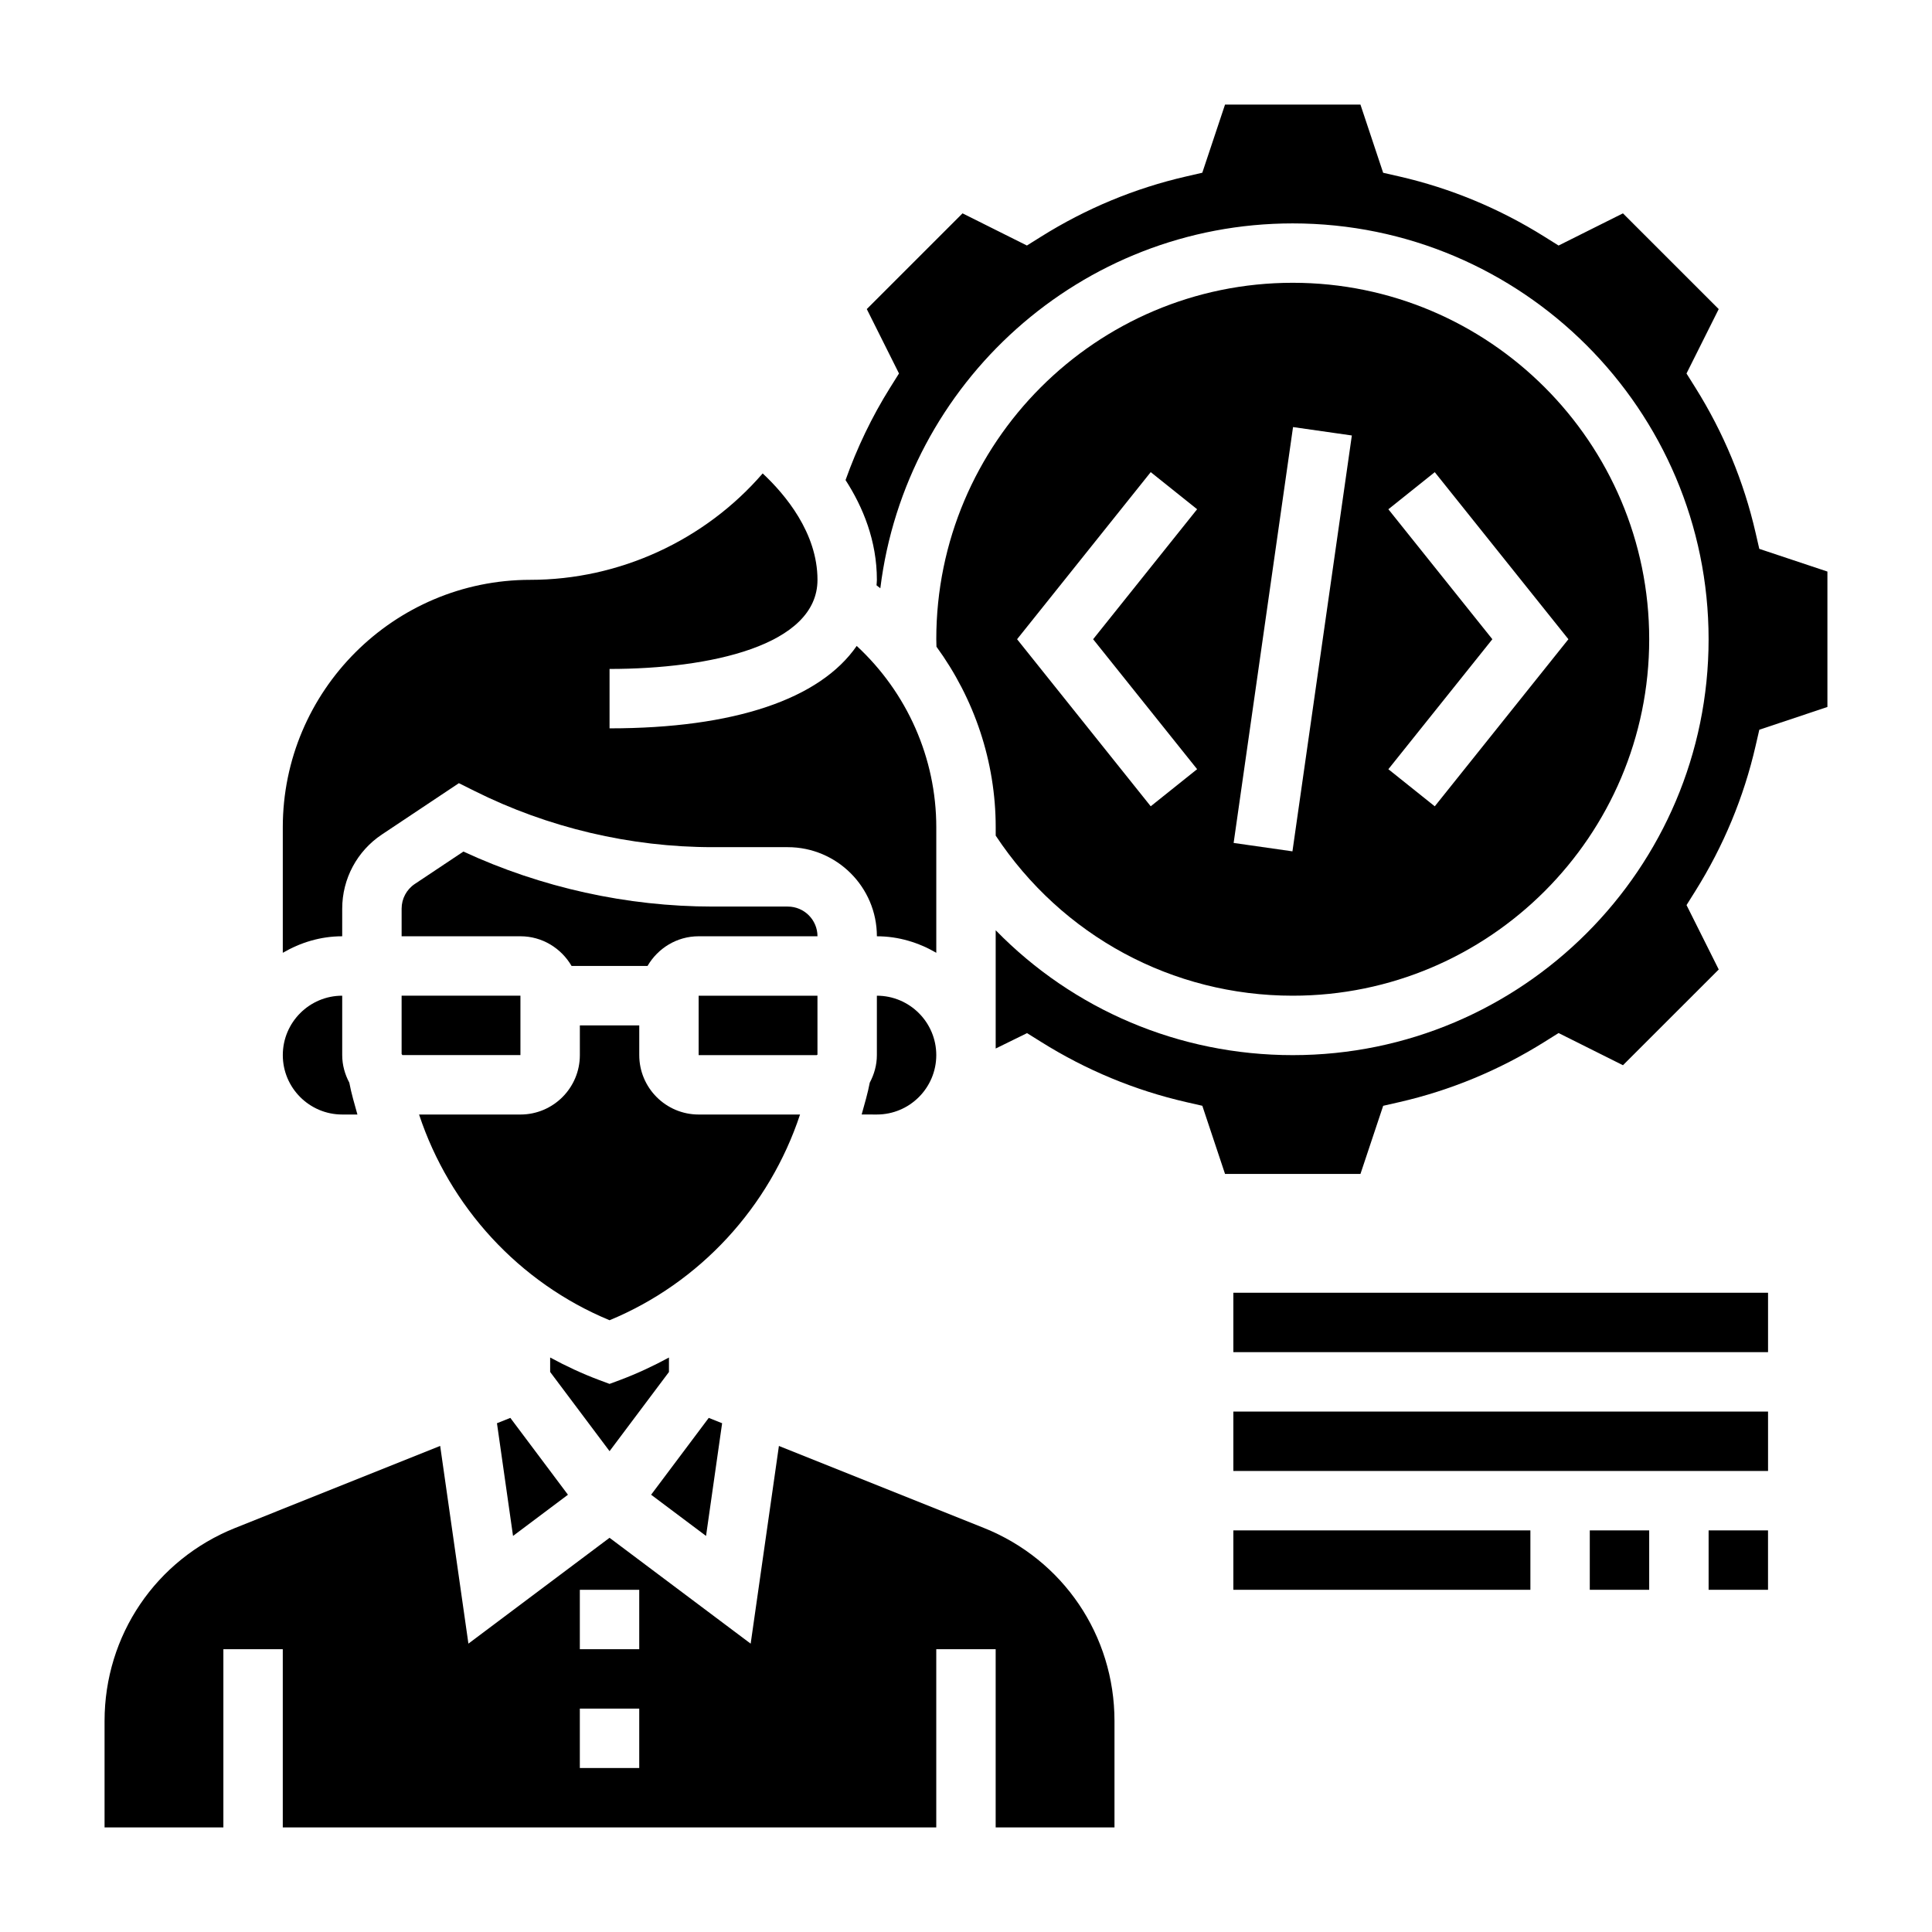 <?xml version="1.0" encoding="UTF-8"?>
<!-- Uploaded to: ICON Repo, www.svgrepo.com, Generator: ICON Repo Mixer Tools -->
<svg fill="#000000" width="800px" height="800px" version="1.1" viewBox="144 144 512 512" xmlns="http://www.w3.org/2000/svg">
 <g>
  <path d="m360.52 423.54h0.117v-15.664h-31.488v15.742h31.324z"/>
  <path d="m281.92 407.87h-31.488v15.445l0.195 0.297h31.293z"/>
  <path d="m356.02 439.36h-26.867c-8.684 0-15.742-7.062-15.742-15.742v-7.871h-15.742v7.871c0 8.684-7.062 15.742-15.742 15.742h-26.867c8.086 24.434 26.457 44.57 50.484 54.516 24.02-9.945 42.387-30.082 50.477-54.516z"/>
  <path d="m404.72 548.91-54.301-21.719-7.484 52.395-37.402-28.055-37.398 28.047-7.484-52.395-54.305 21.727c-21.043 8.414-34.637 28.496-34.637 51.168v28.207h31.488v-47.23h15.742v47.23h173.18v-47.23h15.742v47.23h31.488v-28.207c0.004-22.672-13.602-42.754-34.633-51.168zm-91.316 63.629h-15.742v-15.742h15.742zm0-31.488h-15.742v-15.742h15.742z"/>
  <path d="m352.77 384.25h-19.902c-22.711 0-45.445-5.031-66.062-14.578l-12.871 8.582c-2.191 1.461-3.5 3.91-3.5 6.547v7.32h31.488c5.801 0 10.824 3.188 13.555 7.871h20.121c2.731-4.684 7.754-7.871 13.555-7.871h31.488c0-4.336-3.523-7.871-7.871-7.871z"/>
  <path d="m321.28 507.59v-3.832c-4.164 2.258-8.477 4.273-12.973 5.961l-2.769 1.027-2.769-1.031c-4.496-1.684-8.816-3.707-12.973-5.961v3.832l15.742 20.988z"/>
  <path d="m335.37 521.17-3.543-1.418-15.273 20.367 14.555 10.918z"/>
  <path d="m234.69 384.8c0-7.91 3.93-15.258 10.516-19.648l20.402-13.602 4.094 2.039c19.508 9.762 41.352 14.918 63.168 14.918h19.898c13.02 0 23.617 10.598 23.617 23.617 5.762 0 11.09 1.668 15.742 4.375v-33.242c0-18.414-7.777-35.754-21.09-48.082-9.703 14.059-32.383 21.844-65.5 21.844v-15.742c26.641 0 55.105-6.203 55.105-23.617 0-12.461-8.566-22.633-14.523-28.199-15.344 17.75-37.969 28.199-61.578 28.199-36.172 0-65.598 29.422-65.598 65.598v33.242c4.652-2.707 9.98-4.379 15.746-4.379z"/>
  <path d="m376.38 423.61c0 2.652-0.715 5.109-1.883 7.305-0.543 2.875-1.379 5.644-2.148 8.438l4.031 0.004c8.684 0 15.742-7.062 15.742-15.742 0-8.684-7.062-15.742-15.742-15.742z"/>
  <path d="m275.7 521.17 4.258 29.867 14.555-10.918-15.27-20.367z"/>
  <path d="m234.69 439.36h4.031c-0.77-2.793-1.613-5.566-2.148-8.438-1.168-2.199-1.883-4.656-1.883-7.309v-15.742c-8.684 0-15.742 7.062-15.742 15.742-0.004 8.684 7.059 15.746 15.742 15.746z"/>
  <path d="m486.59 407.87c52.09 0 94.465-42.375 94.465-94.465s-42.375-94.465-94.465-94.465-94.465 42.375-94.465 94.465c0 0.66 0.031 1.324 0.047 1.977 10.016 13.742 15.699 30.418 15.699 47.879v2.188c17.578 26.559 46.805 42.422 78.719 42.422zm25.34-128.91 12.297-9.832 35.418 44.273-35.418 44.281-12.297-9.832 27.562-34.449zm-25.262-21.781 15.586 2.227-15.742 110.21-15.586-2.227zm-37.715 11.941 12.297 9.832-27.559 34.449 27.559 34.441-12.297 9.832-35.414-44.273z"/>
  <path d="m610.23 289.45-0.992-4.305c-3.117-13.578-8.484-26.504-15.949-38.422l-2.348-3.746 8.535-17.066-25.379-25.371-17.059 8.527-3.754-2.348c-11.918-7.469-24.844-12.832-38.422-15.949l-4.312-0.984-6.019-18.07h-35.887l-6.023 18.059-4.305 0.992c-13.578 3.117-26.504 8.484-38.422 15.949l-3.754 2.348-17.059-8.527-25.375 25.371 8.535 17.066-2.348 3.746c-4.848 7.738-8.777 15.98-11.816 24.504 4.637 7.172 8.305 16.117 8.305 26.445 0 0.496-0.07 0.953-0.094 1.441 0.34 0.262 0.676 0.52 1.008 0.789 6.699-54.406 53.109-96.695 109.29-96.695 60.773 0 110.21 49.438 110.21 110.21 0 60.773-49.438 110.21-110.21 110.21-30.125 0-58.215-12.09-78.719-33.094v31.34l8.312-4.078 3.715 2.32c11.918 7.469 24.844 12.832 38.422 15.949l4.312 0.984 6.019 18.066h35.887l6.023-18.059 4.312-0.984c13.578-3.117 26.504-8.484 38.422-15.949l3.754-2.348 17.059 8.527 25.379-25.371-8.535-17.066 2.348-3.746c7.461-11.918 12.832-24.844 15.949-38.422l0.992-4.305 18.047-6.031v-35.887z"/>
  <path d="m470.85 486.59h141.7v15.742h-141.7z"/>
  <path d="m470.85 518.08h141.7v15.742h-141.7z"/>
  <path d="m470.85 549.57h78.719v15.742h-78.719z"/>
  <path d="m565.31 549.57h15.742v15.742h-15.742z"/>
  <path d="m596.8 549.57h15.742v15.742h-15.742z"/>
 </g>
</svg>